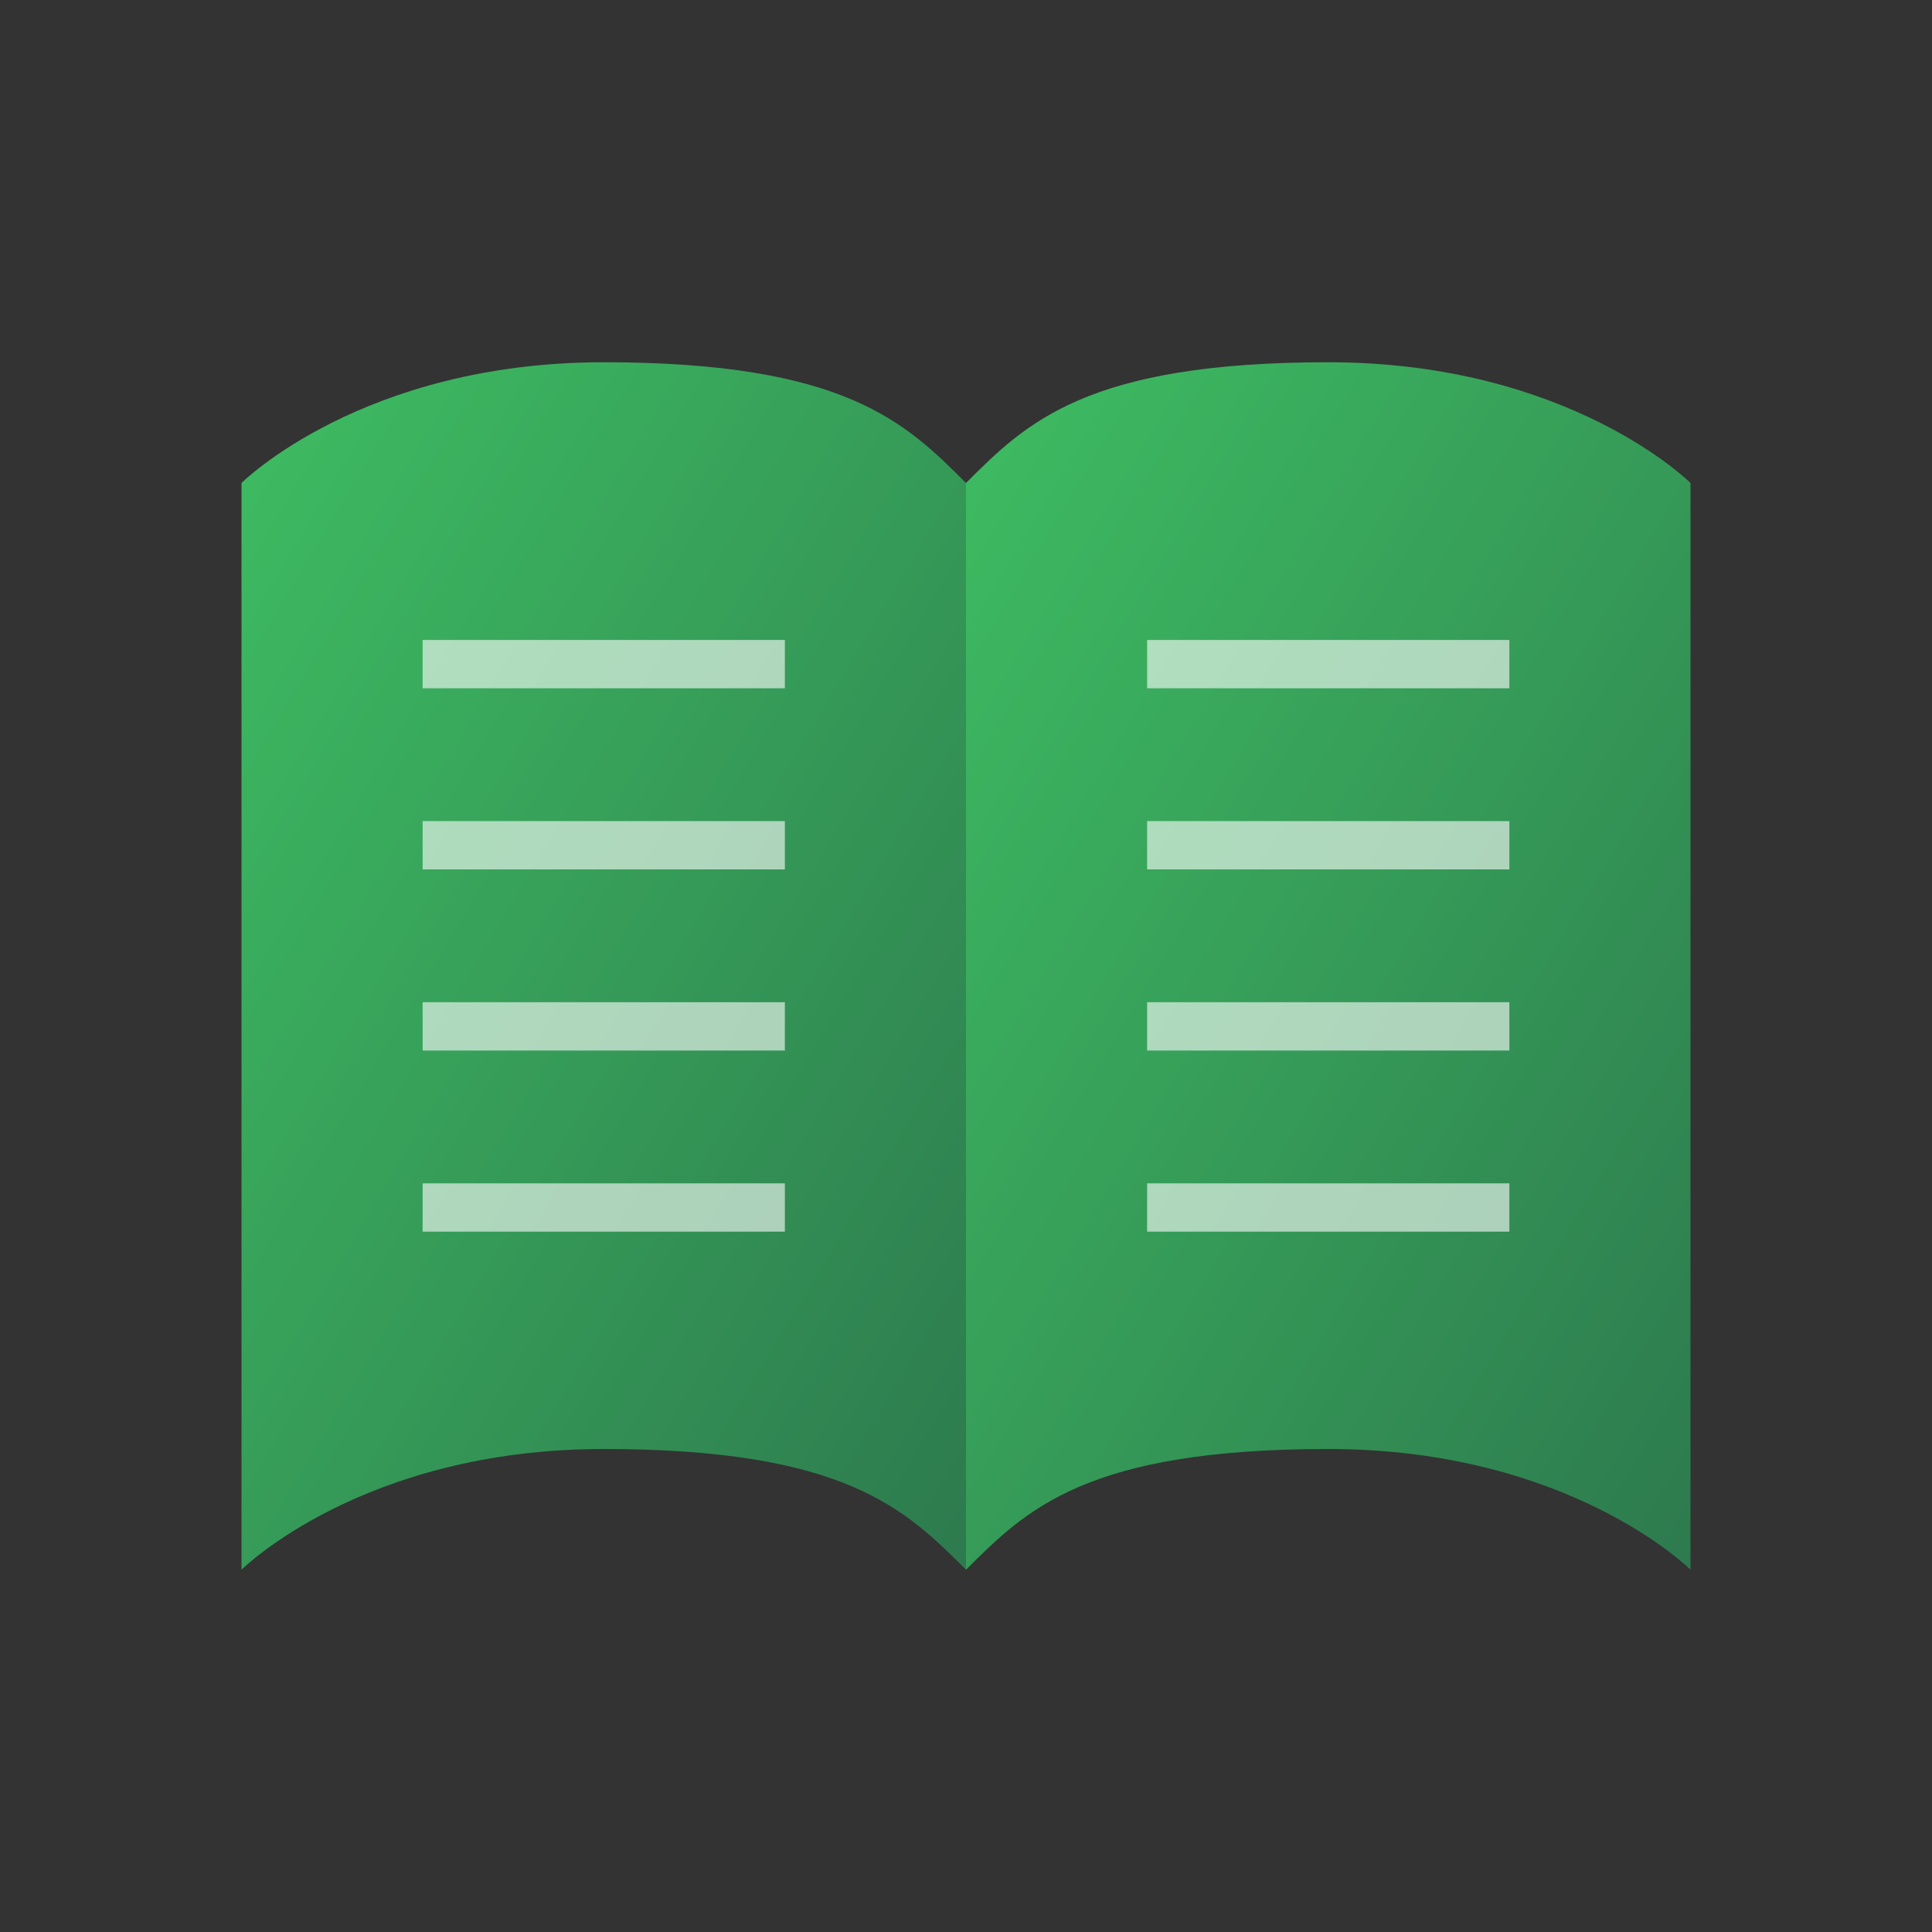 <svg xmlns="http://www.w3.org/2000/svg" viewBox="0 0 32 32">
  <rect x="0" y="0" width="32" height="32" fill="#333333" stroke="none"/>
  <defs>
    <linearGradient id="grad" x1="0%" y1="0%" x2="100%" y2="100%">
      <stop offset="0%" style="stop-color:#3ebd62;stop-opacity:1" />
      <stop offset="100%" style="stop-color:#2d7a4e;stop-opacity:1" />
    </linearGradient>
  </defs>

  <!-- Open book shape -->
  <g>
    <!-- Left page -->
    <path d="M 4 8 C 4 8, 6 6, 10 6 C 14 6, 15 7, 16 8 L 16 26 C 15 25, 14 24, 10 24 C 6 24, 4 26, 4 26 Z"
          fill="url(#grad)"/>

    <!-- Right page -->
    <path d="M 28 8 C 28 8, 26 6, 22 6 C 18 6, 17 7, 16 8 L 16 26 C 17 25, 18 24, 22 24 C 26 24, 28 26, 28 26 Z"
          fill="url(#grad)"/>

    <!-- Page lines on left -->
    <line x1="7" y1="11" x2="13" y2="11" stroke="#ffffff" stroke-width="0.8" opacity="0.6"/>
    <line x1="7" y1="14" x2="13" y2="14" stroke="#ffffff" stroke-width="0.8" opacity="0.6"/>
    <line x1="7" y1="17" x2="13" y2="17" stroke="#ffffff" stroke-width="0.8" opacity="0.6"/>
    <line x1="7" y1="20" x2="13" y2="20" stroke="#ffffff" stroke-width="0.8" opacity="0.6"/>

    <!-- Page lines on right -->
    <line x1="19" y1="11" x2="25" y2="11" stroke="#ffffff" stroke-width="0.8" opacity="0.6"/>
    <line x1="19" y1="14" x2="25" y2="14" stroke="#ffffff" stroke-width="0.8" opacity="0.6"/>
    <line x1="19" y1="17" x2="25" y2="17" stroke="#ffffff" stroke-width="0.8" opacity="0.6"/>
    <line x1="19" y1="20" x2="25" y2="20" stroke="#ffffff" stroke-width="0.8" opacity="0.6"/>
  </g>
</svg>
